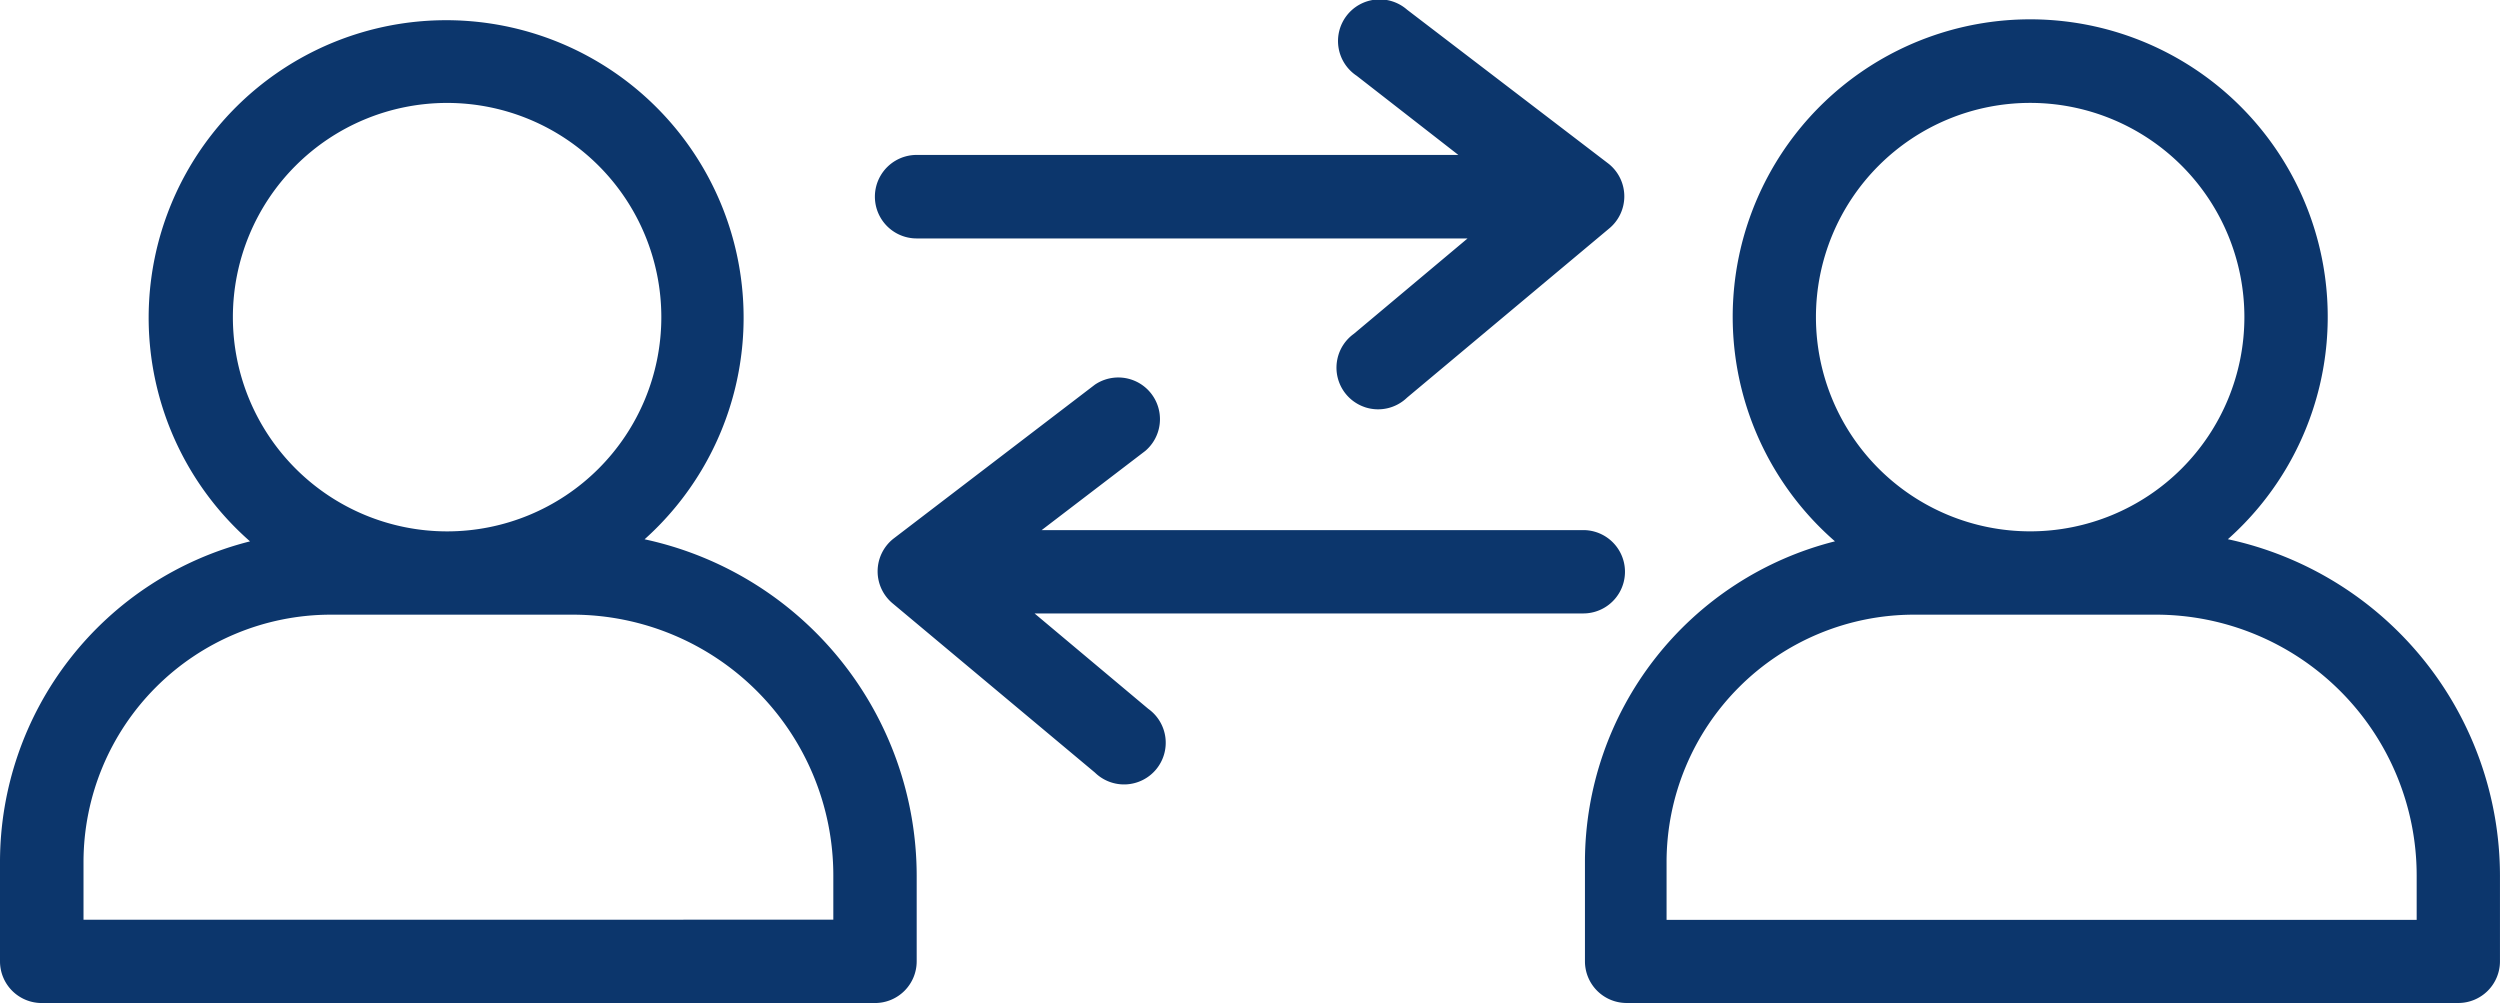 <svg xmlns="http://www.w3.org/2000/svg" width="68.854" height="27.625" viewBox="0 0 68.854 27.625">
  <path id="Union_200" data-name="Union 200" d="M1.148,27.625A1.148,1.148,0,0,1,0,26.477V23.735a9.112,9.112,0,0,1,6.886-8.825,8.193,8.193,0,1,1,10.867-.057,9.49,9.49,0,0,1,7.494,9.261v2.364A1.148,1.148,0,0,1,24.1,27.625ZM2.3,23.735v1.595H22.951V24.113a7.184,7.184,0,0,0-7.172-7.184H9.1A6.816,6.816,0,0,0,2.3,23.735Zm10.01-20.9a5.9,5.9,0,1,0,.008,0ZM44.8,27.624a1.148,1.148,0,0,1-1.148-1.148V23.734a9.112,9.112,0,0,1,6.886-8.825,8.194,8.194,0,1,1,10.821-.058,9.49,9.49,0,0,1,7.494,9.261v2.364a1.148,1.148,0,0,1-1.148,1.148Zm1.1-3.89v1.6H66.559V24.112a7.184,7.184,0,0,0-7.172-7.183H52.707A6.816,6.816,0,0,0,45.9,23.734Zm10.01-20.9a5.9,5.9,0,1,0,.008,0ZM30.157,21.279,24.6,16.631a1.148,1.148,0,0,1,0-1.79l5.554-4.246a1.148,1.148,0,0,1,1.389,1.824L28.689,14.6H43.607a1.147,1.147,0,1,1,0,2.295H28.493l3.133,2.628a1.148,1.148,0,1,1-1.469,1.756Zm7.429-10.067a1.147,1.147,0,0,1-.3-2.017l3.133-2.628H25.246a1.148,1.148,0,0,1,0-2.3H40.165l-2.8-2.18A1.147,1.147,0,1,1,38.753.267l5.554,4.246a1.148,1.148,0,0,1,0,1.79l-5.554,4.648a1.149,1.149,0,0,1-1.166.262Z" fill="#0c366c"/>
</svg>
